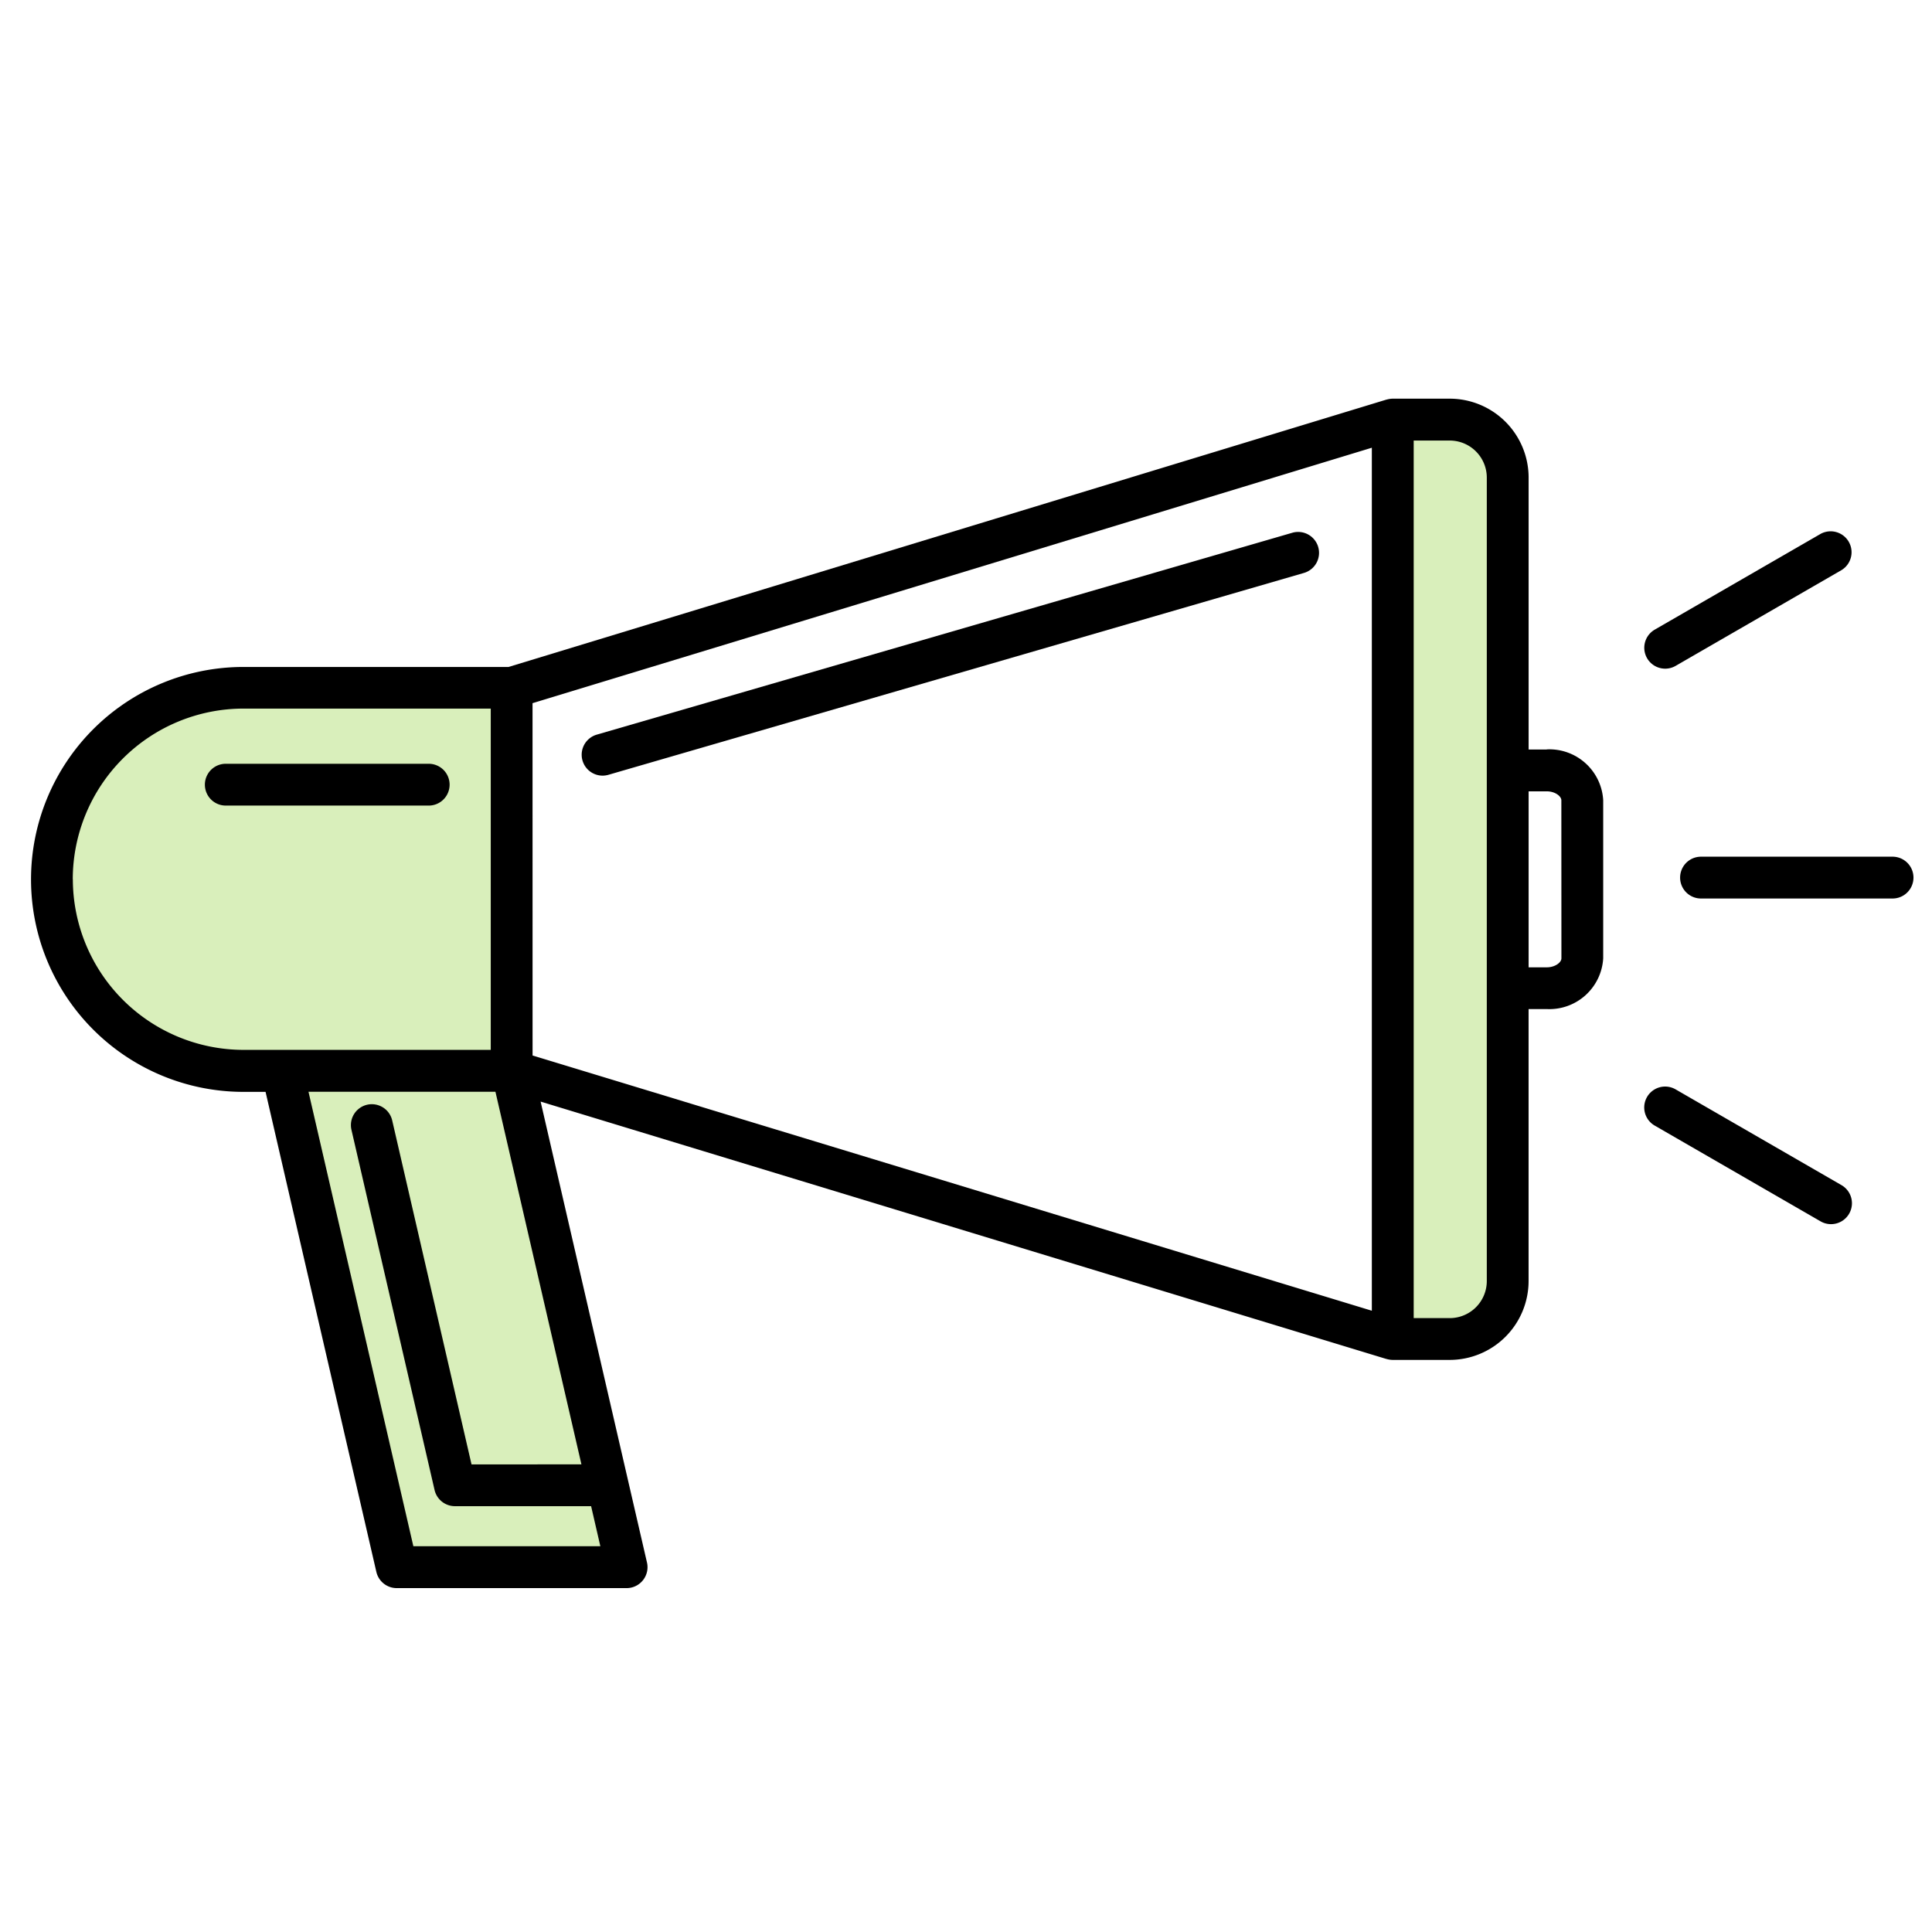 <svg id="service_icon_01" xmlns="http://www.w3.org/2000/svg" xmlns:xlink="http://www.w3.org/1999/xlink" width="119.34" height="119.34" viewBox="0 0 119.34 119.34">
  <defs>
    <clipPath id="clip-path">
      <rect id="長方形_2855" data-name="長方形 2855" width="119.34" height="119.34" fill="none"/>
    </clipPath>
  </defs>
  <path id="パス_8870" data-name="パス 8870" d="M115.287,386.263l7.1,30.763h-14.2l-7.1-30.763Z" transform="translate(-83.682 -319.75)" fill="#d9efbb"/>
  <g id="グループ_5521" data-name="グループ 5521" transform="translate(0)">
    <g id="グループ_5520" data-name="グループ 5520" clip-path="url(#clip-path)">
      <path id="パス_8871" data-name="パス 8871" d="M47.031,269.462H30.466a11.832,11.832,0,0,1,0-23.664H47.031Z" transform="translate(-15.425 -203.472)" fill="#d9efbb"/>
      <path id="パス_8872" data-name="パス 8872" d="M499.618,209.029h3.519a3.58,3.58,0,0,0,3.58-3.58V155.815a3.58,3.58,0,0,0-3.58-3.58h-3.519Z" transform="translate(-413.586 -126.021)" fill="#d9efbb"/>
      <path id="パス_8873" data-name="パス 8873" d="M615.836,307.311H604a1.291,1.291,0,0,0,0,2.583h11.832a1.291,1.291,0,0,0,0-2.583" transform="translate(-498.928 -254.393)"/>
      <path id="パス_8874" data-name="パス 8874" d="M591.117,199a1.285,1.285,0,0,0,.645-.173l10.247-5.916a1.292,1.292,0,0,0-1.292-2.237l-10.247,5.916a1.292,1.292,0,0,0,.647,2.41" transform="translate(-488.258 -157.696)"/>
      <path id="パス_8875" data-name="パス 8875" d="M602.008,395.854l-10.247-5.916a1.291,1.291,0,0,0-1.292,2.237l10.247,5.916a1.291,1.291,0,1,0,1.292-2.237" transform="translate(-488.259 -322.648)"/>
      <path id="パス_8876" data-name="パス 8876" d="M254.154,191.742a1.291,1.291,0,0,0-1.6-.88l-42.964,12.47a1.291,1.291,0,1,0,.72,2.481l42.964-12.47a1.291,1.291,0,0,0,.88-1.6" transform="translate(-172.728 -157.953)"/>
      <path id="パス_8877" data-name="パス 8877" d="M87.334,273.98H74.8a1.291,1.291,0,1,0,0,2.583H87.334a1.291,1.291,0,1,0,0-2.583" transform="translate(-60.853 -226.802)"/>
      <path id="パス_8878" data-name="パス 8878" d="M104.762,164.7H103.64V147.9a4.877,4.877,0,0,0-4.872-4.872H95.249a1.313,1.313,0,0,0-.172.013l-.038.006a1.266,1.266,0,0,0-.164.037h0l-.012,0L40.63,159.6H24.257a13.123,13.123,0,1,0,0,26.247h1.364L32.465,215.5a1.292,1.292,0,0,0,1.258,1h14.2a1.292,1.292,0,0,0,1.258-1.582l-6.57-28.47,52.25,15.9.012,0h0a1.271,1.271,0,0,0,.164.037l.038.006a1.282,1.282,0,0,0,.172.013h3.519a4.877,4.877,0,0,0,4.872-4.872v-16.8h1.122a3.33,3.33,0,0,0,3.487-3.138v-9.765a3.33,3.33,0,0,0-3.487-3.137m-62.648-2.855,51.844-15.779v53.308L42.114,183.6Zm-28.4,10.875a10.552,10.552,0,0,1,10.54-10.54H39.531v21.081H24.257a10.553,10.553,0,0,1-10.54-10.541m21.033,41.2-6.478-28.072H39.82l5.312,23.017H38.343l-4.9-21.247a1.291,1.291,0,1,0-2.517.581l5.134,22.248a1.292,1.292,0,0,0,1.258,1h8.412l.57,2.472Zm66.307-16.379a2.291,2.291,0,0,1-2.289,2.289H96.541V145.615h2.227a2.291,2.291,0,0,1,2.289,2.289Zm4.609-19.934c0,.256-.395.555-.9.555H103.64V167.283h1.122c.509,0,.9.3.9.554Z" transform="translate(-9.217 -118.402)"/>
    </g>
  </g>
</svg>
